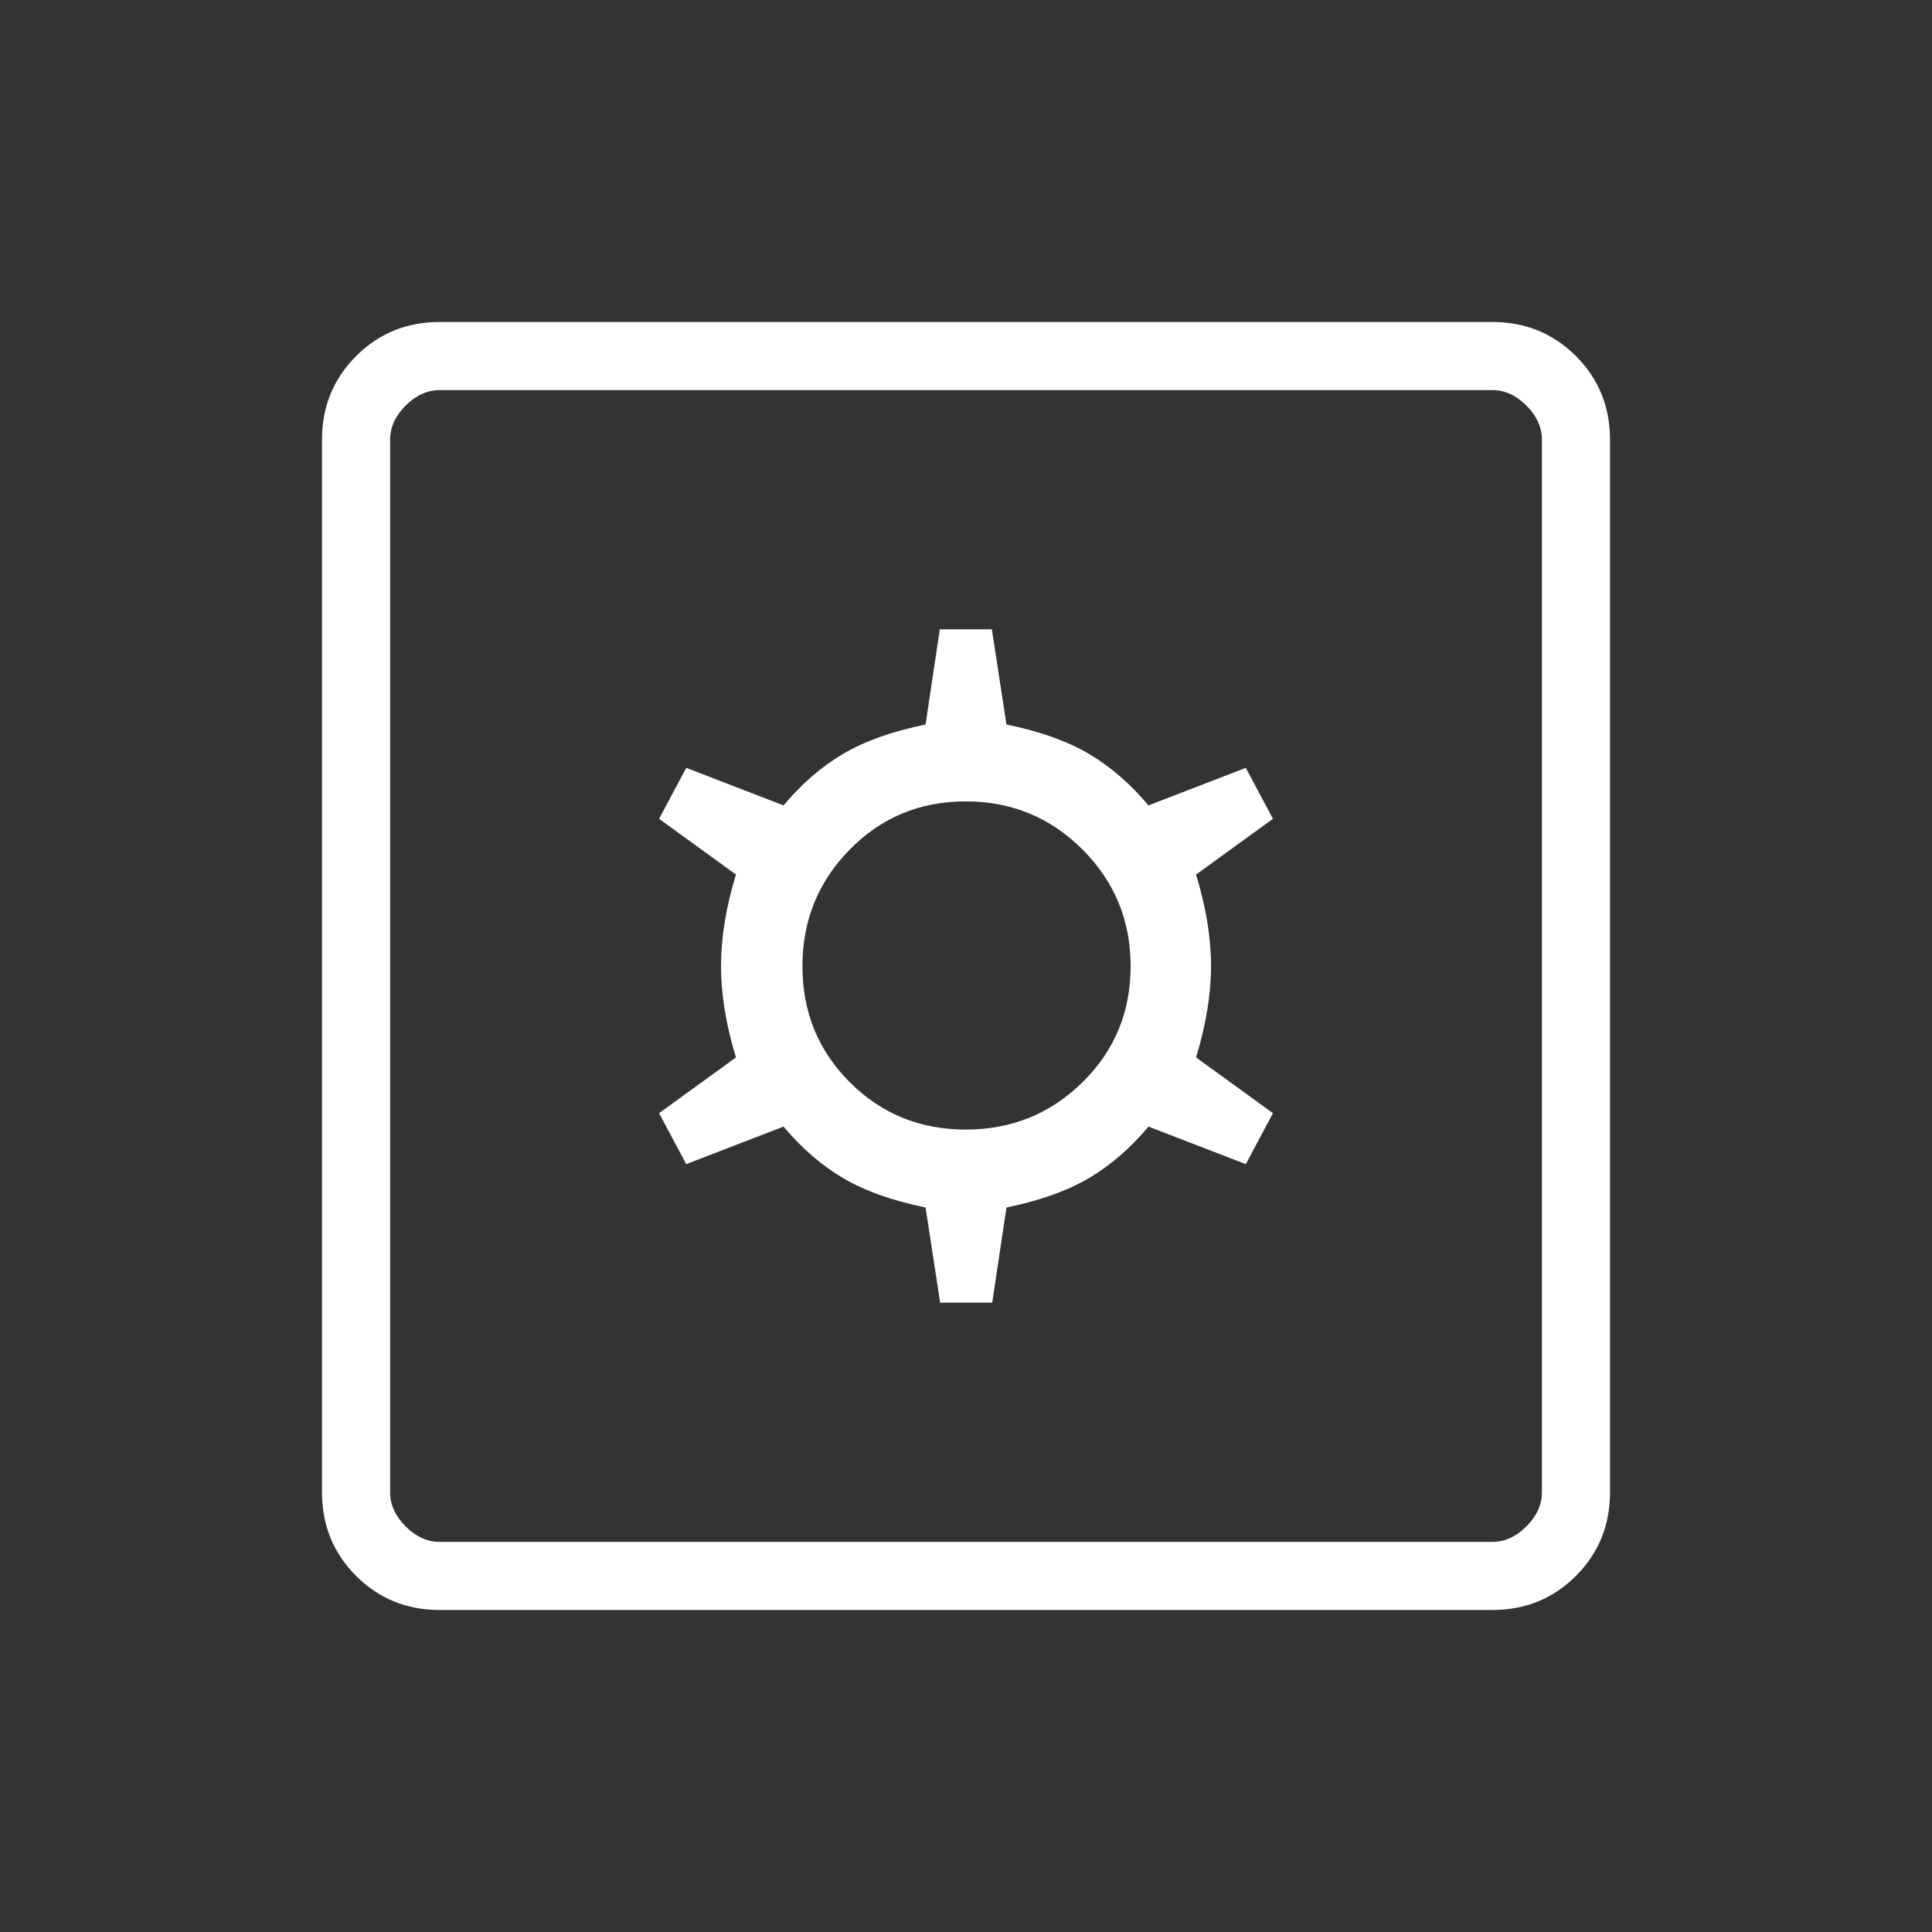 <svg width="104" height="104" viewBox="0 0 104 104" fill="none" xmlns="http://www.w3.org/2000/svg">
<rect x="0" y="0" width="104" height="104" fill="#333333" stroke="none"/>
<g id="settings_applications_FILL0_wght200_GRAD0_opsz40 1">
<path id="Vector" d="M50.609 70.122H53.412L54.178 65C55.986 64.627 57.469 64.098 58.627 63.412C59.785 62.726 60.851 61.803 61.823 60.644L67.062 62.666L68.523 59.922L64.384 56.922C64.921 55.166 65.19 53.526 65.19 52C65.19 50.474 64.921 48.833 64.384 47.077L68.523 44.078L67.062 41.333L61.823 43.355C60.851 42.196 59.785 41.273 58.627 40.587C57.469 39.901 55.986 39.372 54.178 39L53.392 33.877H50.59L49.823 39C48.016 39.372 46.533 39.901 45.374 40.587C44.216 41.273 43.151 42.196 42.178 43.355L36.94 41.333L35.478 44.078L39.617 47.077C39.08 48.833 38.812 50.474 38.812 52C38.812 53.526 39.08 55.166 39.617 56.922L35.478 59.922L36.94 62.666L42.178 60.644C43.151 61.803 44.216 62.726 45.374 63.412C46.533 64.098 48.016 64.627 49.823 65L50.609 70.122ZM51.987 60.805C49.524 60.805 47.443 59.956 45.744 58.257C44.045 56.557 43.195 54.476 43.195 52.013C43.195 49.551 44.045 47.456 45.744 45.729C47.443 44.002 49.524 43.139 51.987 43.139C54.45 43.139 56.545 44.002 58.272 45.729C59.998 47.456 60.862 49.551 60.862 52.013C60.862 54.476 59.998 56.557 58.272 58.257C56.545 59.956 54.45 60.805 51.987 60.805ZM23.667 86.666C21.892 86.666 20.393 86.055 19.169 84.831C17.946 83.607 17.334 82.108 17.334 80.333V23.666C17.334 21.891 17.946 20.392 19.169 19.168C20.393 17.945 21.892 17.333 23.667 17.333H80.334C82.109 17.333 83.608 17.945 84.832 19.168C86.055 20.392 86.667 21.891 86.667 23.666V80.333C86.667 82.108 86.055 83.607 84.832 84.831C83.608 86.055 82.109 86.666 80.334 86.666H23.667ZM23.667 83H80.334C81.001 83 81.612 82.722 82.167 82.166C82.723 81.611 83.001 81 83.001 80.333V23.666C83.001 23 82.723 22.389 82.167 21.833C81.612 21.277 81.001 21 80.334 21H23.667C23.001 21 22.39 21.277 21.834 21.833C21.278 22.389 21.001 23 21.001 23.666V80.333C21.001 81 21.278 81.611 21.834 82.166C22.39 82.722 23.001 83 23.667 83Z" fill="white"/>
</g>
</svg>
